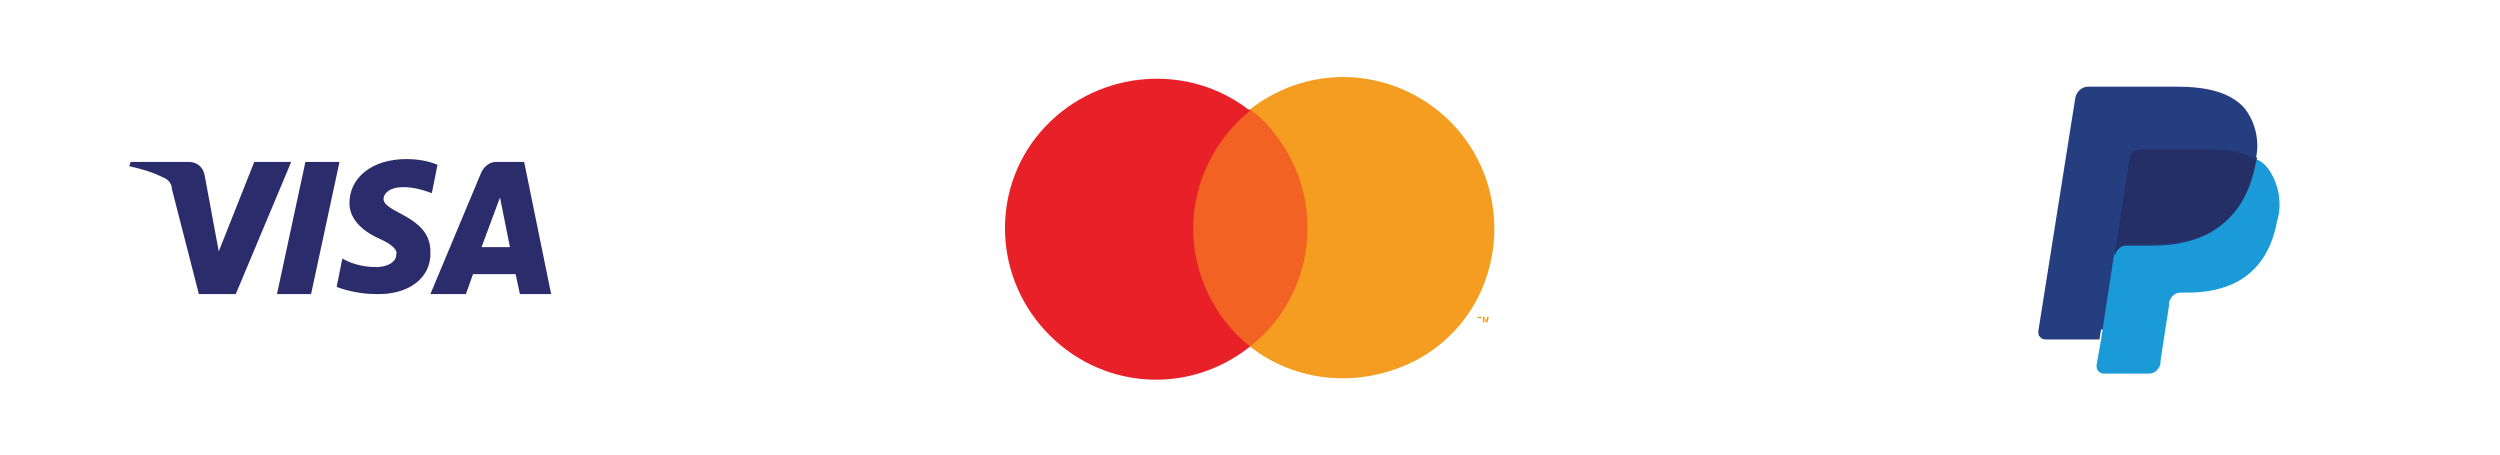 <?xml version="1.0" encoding="utf-8"?>
<!-- Generator: Adobe Illustrator 19.0.0, SVG Export Plug-In . SVG Version: 6.00 Build 0)  -->
<svg version="1.1" id="Layer_1" xmlns="http://www.w3.org/2000/svg" xmlns:xlink="http://www.w3.org/1999/xlink" x="0px" y="0px"
	 viewBox="0 0 176 32" style="enable-background:new 0 0 176 32;" xml:space="preserve">
<style type="text/css">
	.st0{fill:#2A2C6B;}
	.st1{opacity:0;}
	.st2{fill:#FFFFFF;}
	.st3{fill:#F16223;}
	.st4{fill:#E82128;}
	.st5{fill:#F49D20;}
	.st6{fill:#253E80;}
	.st7{fill:#1A9AD6;}
	.st8{fill:#242F65;}
</style>
<g id="visa-light-large_1_" transform="translate(96, 316)">
	<path class="st0" d="M-72.1-304.6l-2,9.3h-2.4l2-9.3H-72.1z M-62.1-298.6l1.3-3.5l0.7,3.5H-62.1z M-59.4-295.3h2.2l-1.9-9.3h-2
		c-0.4,0-0.8,0.3-1,0.7l-3.6,8.6h2.5l0.5-1.4h3L-59.4-295.3z M-65.7-298.3c0-2.5-3.3-2.7-3.3-3.7c0-0.3,0.3-0.7,1-0.8
		c0.8-0.1,1.6,0.1,2.4,0.4l0.4-2c-0.7-0.3-1.5-0.4-2.2-0.4c-2.4,0-4,1.3-4,3.1c0,1.3,1.2,2.1,2.1,2.5s1.3,0.8,1.2,1.1
		c0,0.6-0.7,0.9-1.4,0.9c-0.9,0-1.7-0.2-2.4-0.6l-0.4,2c0.8,0.3,1.8,0.5,2.7,0.5C-67.3-295.2-65.6-296.4-65.7-298.3 M-75.5-304.6
		l-3.9,9.3H-82l-1.9-7.4c0-0.4-0.3-0.7-0.6-0.8c-0.8-0.4-1.5-0.6-2.4-0.8l0.1-0.3h4.1c0.6,0,1,0.4,1.1,0.9l1,5.4l2.5-6.3H-75.5z"/>
</g>
<g id="mastercard-color_large" transform="translate(208, 192)">
	<g transform="translate(4, 3)">
		<g class="st1">
			<rect x="-143.4" y="-191.7" class="st2" width="38.7" height="25.6"/>
		</g>
		<rect x="-129.1" y="-187.3" class="st3" width="10.2" height="16.7"/>
		<path class="st4" d="M-128-178.9c0-3.2,1.5-6.3,4-8.3c-4.3-3.4-10.6-2.9-14.4,1.1s-3.8,10.3,0,14.4c3.8,4.1,10,4.6,14.4,1.1
			C-126.5-172.6-128-175.7-128-178.9z"/>
		<path class="st5" d="M-107.9-172.3v-0.3h0.2v-0.1h-0.3v0.1h0.1L-107.9-172.3L-107.9-172.3z M-107.2-172.3v-0.4h-0.1l-0.1,0.3
			l-0.1-0.3h-0.1v0.4h0.1v-0.3l0.1,0.3h0.1l0.1-0.3L-107.2-172.3L-107.2-172.3z"/>
		<path class="st5" d="M-106.8-178.9c0,4.1-2.3,7.8-6,9.5s-8,1.3-11.2-1.2c4.6-3.6,5.4-10.3,1.8-14.9c-0.5-0.7-1.1-1.3-1.8-1.8
			c3.2-2.5,7.5-3,11.2-1.2S-106.8-183-106.8-178.9L-106.8-178.9z"/>
	</g>
</g>
<g id="paypal-light-large_1_" transform="translate(992, 316)">
	<g id="XMLID_2_" transform="translate(15, 6)">
		<path id="XMLID_6_" class="st6" d="M-858.7-296.6l0.3-2.2h-0.8h-3.7l2.6-16.3c0-0.1,0-0.1,0.1-0.1c0,0,0.1,0,0.1-0.1h6.2
			c2.1,0,3.5,0.4,4.2,1.3c0.3,0.4,0.6,0.8,0.7,1.3c0.1,0.6,0.1,1.2,0,1.8v0.5l0.3,0.2c0.3,0.1,0.5,0.3,0.7,0.5
			c0.3,0.4,0.5,0.8,0.6,1.3c0.1,0.6,0,1.2-0.1,1.9c-0.1,0.7-0.4,1.5-0.8,2.1c-0.3,0.5-0.7,1-1.2,1.3c-0.5,0.3-1,0.6-1.6,0.7
			c-0.7,0.2-1.3,0.2-2,0.2h-0.5c-0.3,0-0.7,0.1-0.9,0.3c-0.3,0.2-0.4,0.5-0.5,0.9v0.2l-0.6,3.9v0.1c0,0,0,0.1,0,0.1h-0.1
			L-858.7-296.6z"/>
		<path id="XMLID_5_" class="st7" d="M-848.2-310.8l-0.1,0.4c-0.8,4.2-3.6,5.7-7.2,5.7h-1.8c-0.4,0-0.8,0.3-0.9,0.8l-0.9,5.9
			l-0.3,1.7c0,0.1,0,0.3,0.1,0.4c0.1,0.1,0.2,0.2,0.4,0.2h3.2c0.4,0,0.7-0.3,0.8-0.7v-0.2l0.6-3.9v-0.2c0.1-0.4,0.4-0.7,0.8-0.7h0.5
			c3.1,0,5.6-1.3,6.3-5c0.4-1.3,0.1-2.7-0.6-3.7C-847.6-310.5-847.9-310.7-848.2-310.8L-848.2-310.8z"/>
		<path id="XMLID_4_" class="st8" d="M-849.1-311.2l-0.4-0.1l-0.4-0.1c-0.5-0.1-1.1-0.1-1.6-0.1h-4.9c-0.1,0-0.2,0-0.3,0.1
			c-0.2,0.1-0.4,0.3-0.4,0.6l-1,6.6v0.2c0.1-0.4,0.4-0.8,0.9-0.8h1.8c3.6,0,6.4-1.5,7.2-5.7l0.1-0.4c-0.2-0.1-0.4-0.2-0.7-0.3
			L-849.1-311.2z"/>
		<path id="XMLID_3_" class="st6" d="M-857.1-310.8c0-0.3,0.2-0.5,0.4-0.6c0.1,0,0.2-0.1,0.3-0.1h4.9c0.5,0,1.1,0,1.6,0.1l0.4,0.1
			l0.4,0.1l0.2,0.1c0.2,0.1,0.5,0.2,0.7,0.3c0.3-1.2,0-2.6-0.8-3.6c-1-1.1-2.6-1.5-4.8-1.5h-6.2c-0.4,0-0.8,0.3-0.9,0.8l-2.6,16.4
			c0,0.2,0,0.3,0.1,0.4c0.1,0.1,0.2,0.2,0.4,0.2h3.8l1-6.1L-857.1-310.8z"/>
	</g>
</g>
</svg>
